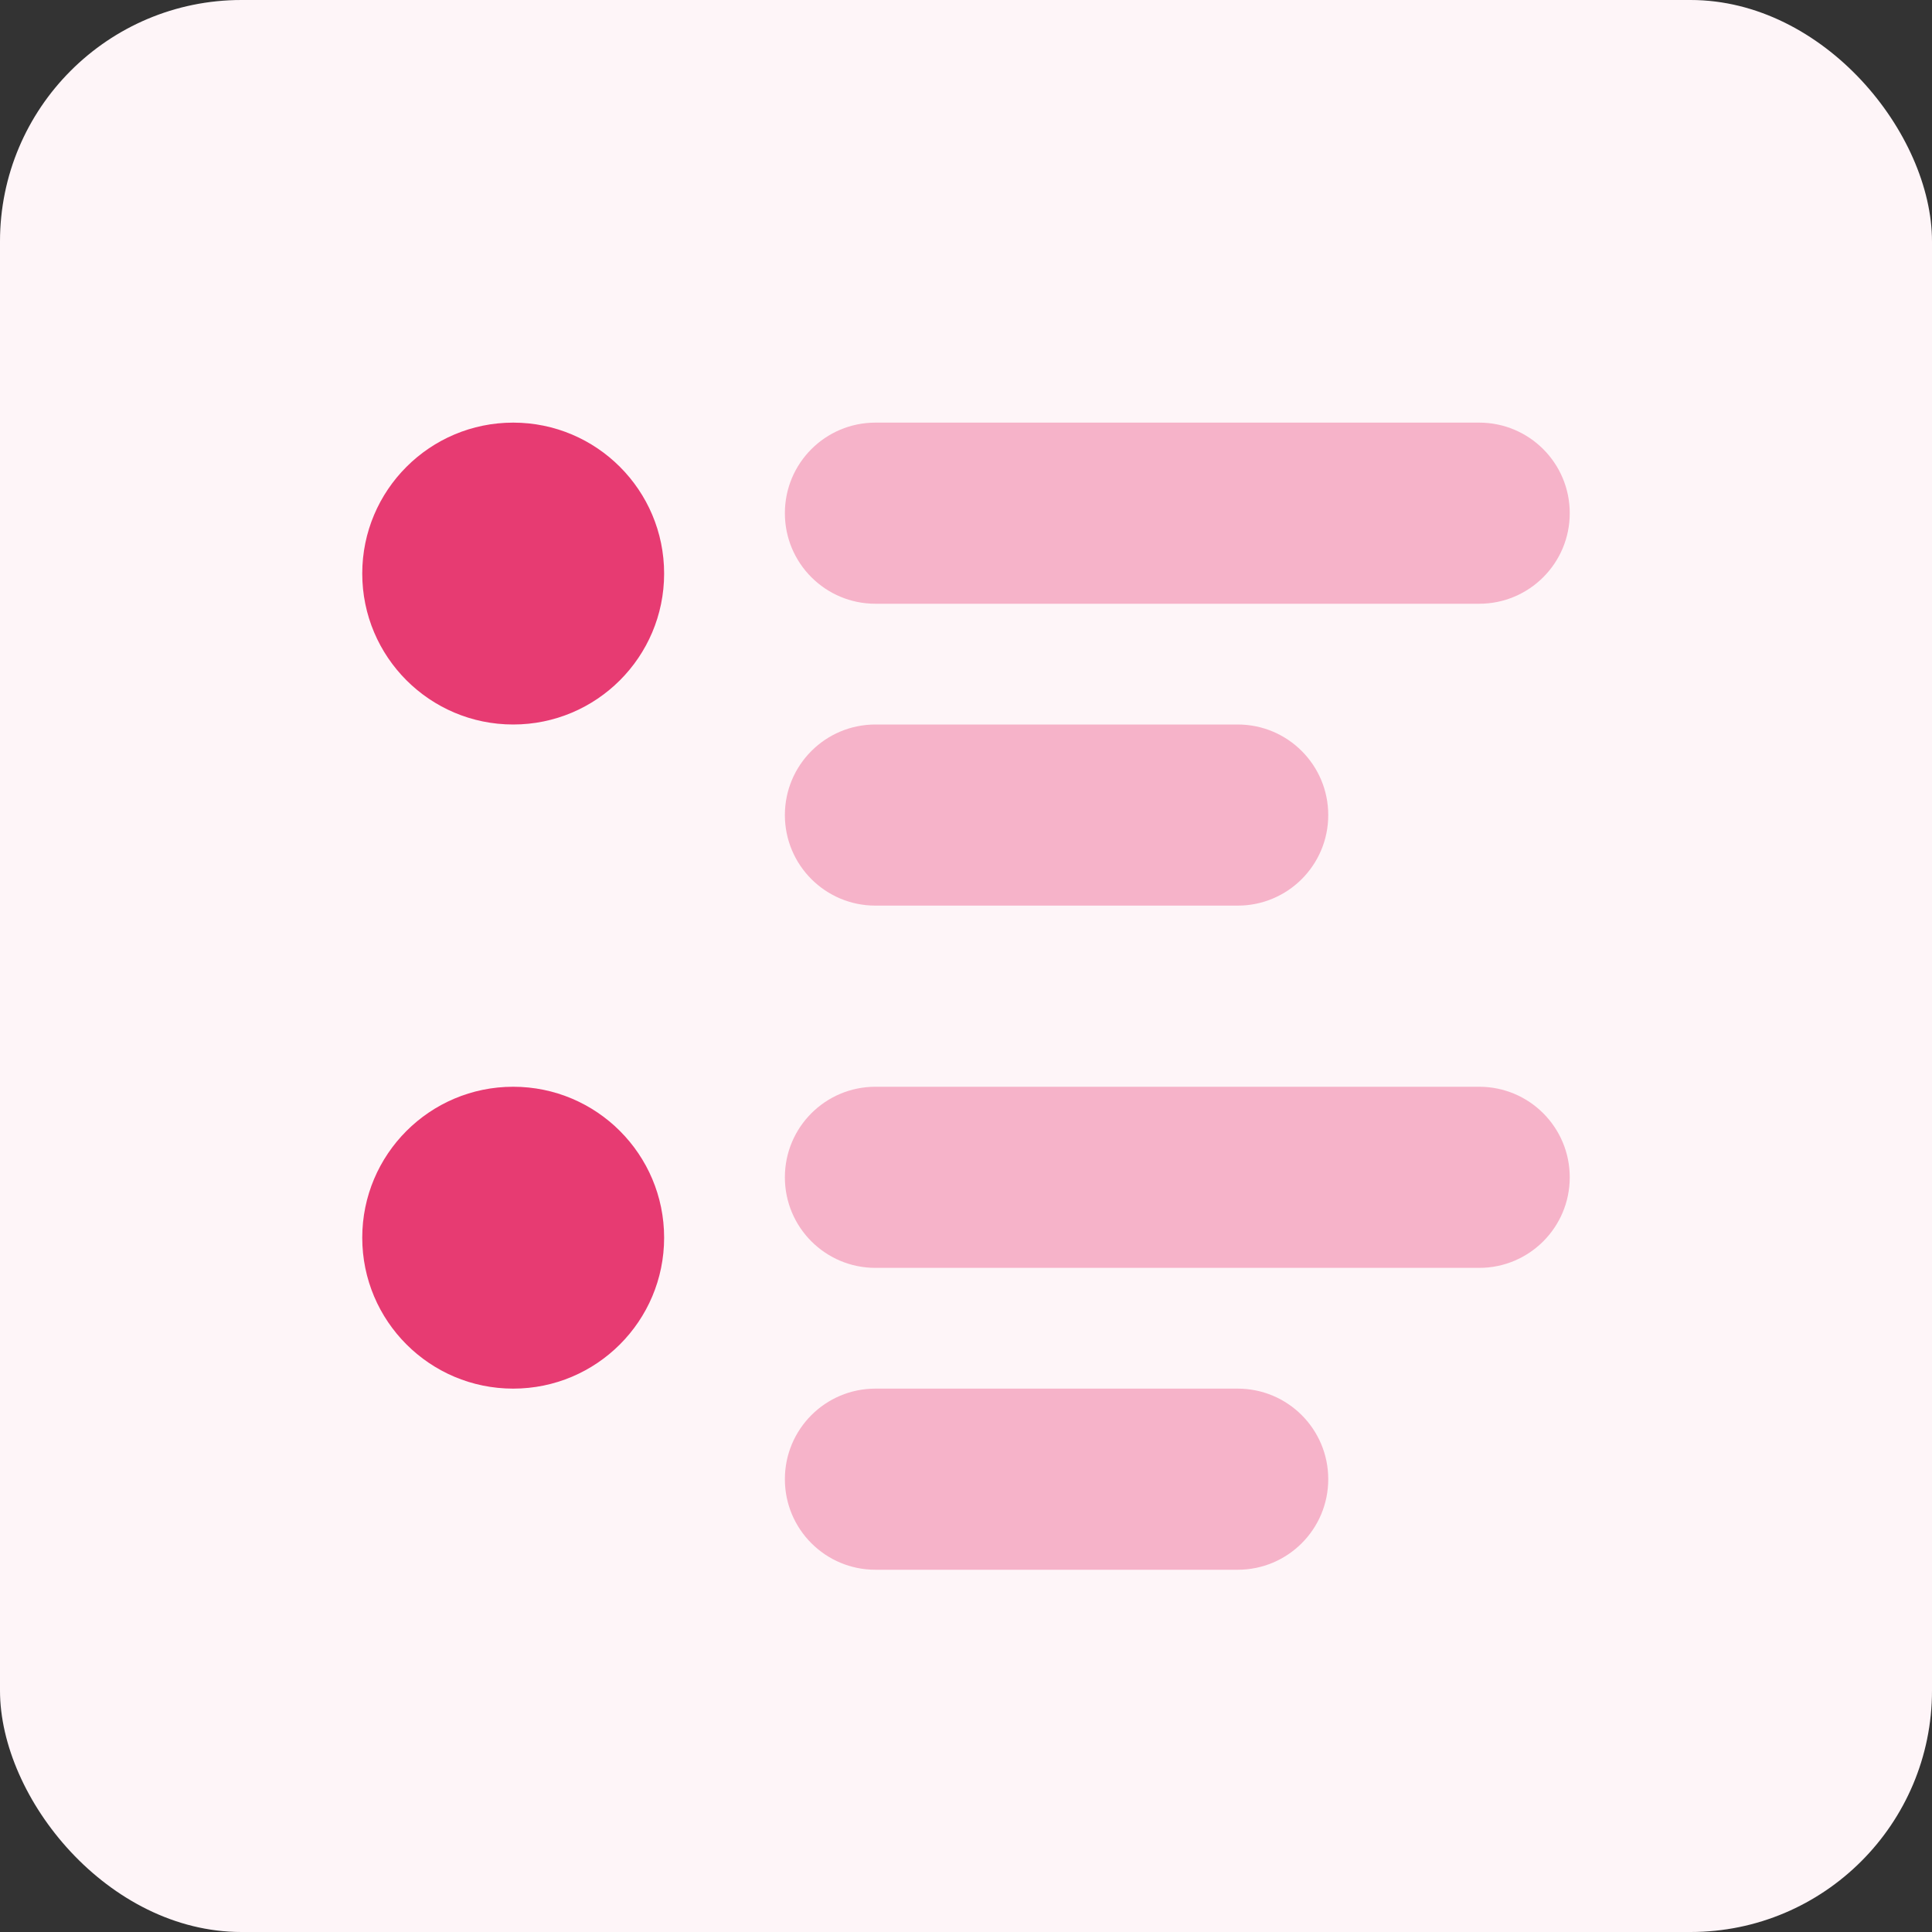 <svg xmlns="http://www.w3.org/2000/svg" width="64" height="64" viewBox="0 0 64 64" fill="none"><rect x="0" y="0" width="64" height="64" fill="#333333" stroke="none"/><rect width="64" height="64" rx="8" fill="white"></rect><rect width="64" height="64" rx="8" fill="#E73B72" fill-opacity="0.05"></rect><path d="M17 24C19.761 24 22 21.761 22 19C22 16.239 19.761 14 17 14C14.239 14 12 16.239 12 19C12 21.761 14.239 24 17 24Z" fill="#E73B72"></path><path opacity="0.35" d="M49 20H29C27.342 20 26 18.658 26 17C26 15.342 27.342 14 29 14H49C50.658 14 52 15.342 52 17C52 18.658 50.658 20 49 20Z" fill="#E73B72"></path><path opacity="0.35" d="M41 30H29C27.342 30 26 28.658 26 27C26 25.342 27.342 24 29 24H41C42.658 24 44 25.342 44 27C44 28.658 42.658 30 41 30Z" fill="#E73B72"></path><path d="M17 46C19.761 46 22 43.761 22 41C22 38.239 19.761 36 17 36C14.239 36 12 38.239 12 41C12 43.761 14.239 46 17 46Z" fill="#E73B72"></path><path opacity="0.35" d="M49 42H29C27.342 42 26 40.658 26 39C26 37.342 27.342 36 29 36H49C50.658 36 52 37.342 52 39C52 40.658 50.658 42 49 42Z" fill="#E73B72"></path><path opacity="0.35" d="M41 52H29C27.342 52 26 50.658 26 49C26 47.342 27.342 46 29 46H41C42.658 46 44 47.342 44 49C44 50.658 42.658 52 41 52Z" fill="#E73B72"></path></svg>